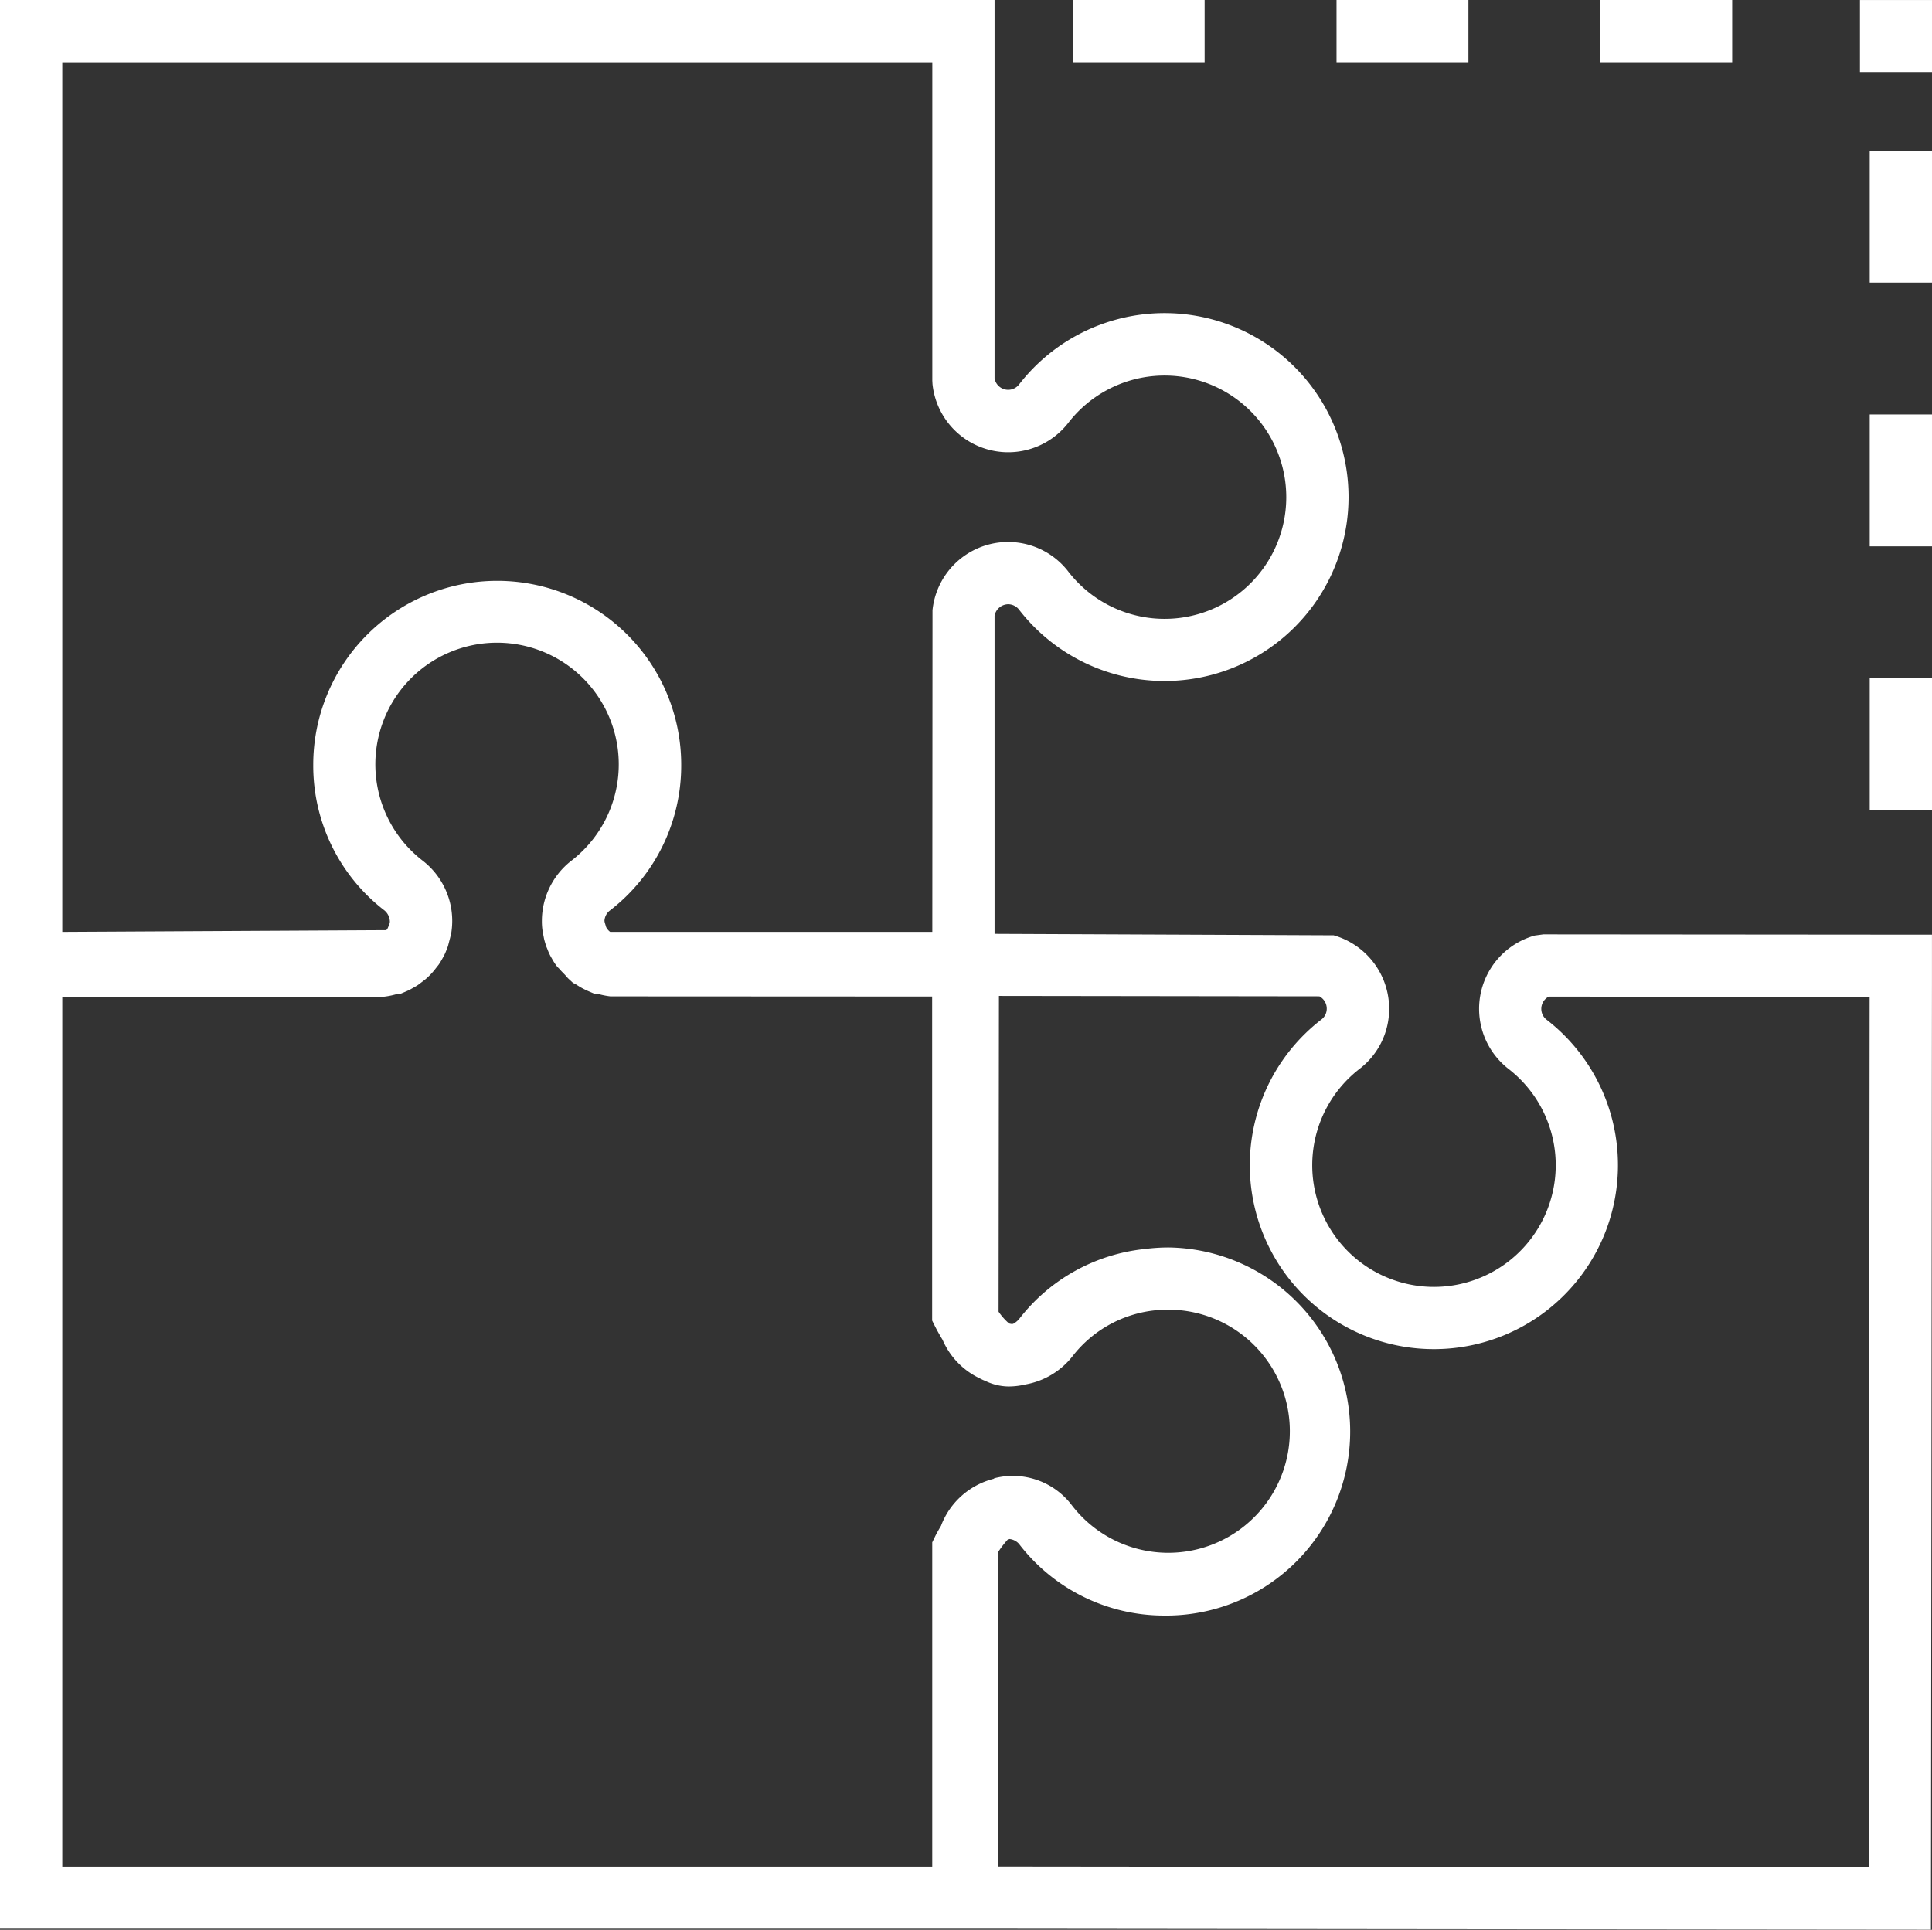 <svg xmlns="http://www.w3.org/2000/svg" width="60.055" height="60" viewBox="0 0 60.055 60">
  <rect x="0" y="0" width="60.055" height="60" fill="#333333" stroke="none"/>
  <g id="Group_1806" data-name="Group 1806" transform="translate(-27.52 -1395.639)">
    <rect id="Rectangle_804" data-name="Rectangle 804" width="4.1" height="1.935" transform="translate(77.264 1395.639)" fill="#fff"/>
    <rect id="Rectangle_805" data-name="Rectangle 805" width="4.1" height="1.935" transform="translate(69.065 1395.639)" fill="#fff"/>
    <rect id="Rectangle_806" data-name="Rectangle 806" width="4.1" height="1.935" transform="translate(60.865 1395.639)" fill="#fff"/>
    <rect id="Rectangle_807" data-name="Rectangle 807" width="1.936" height="4.1" transform="translate(85.639 1408.526)" fill="#fff"/>
    <rect id="Rectangle_808" data-name="Rectangle 808" width="1.936" height="4.1" transform="translate(85.639 1416.725)" fill="#fff"/>
    <rect id="Rectangle_809" data-name="Rectangle 809" width="1.936" height="4.1" transform="translate(85.639 1400.326)" fill="#fff"/>
    <path id="Path_1559" data-name="Path 1559" d="M75.492,1424.69l-.264.036a2.366,2.366,0,0,0-.82,4.145,3.785,3.785,0,0,1-2.316,6.78h0a3.784,3.784,0,0,1-2.291-6.794,2.349,2.349,0,0,0,.9-1.852,2.376,2.376,0,0,0-1.725-2.286l-10.541-.045v-9.889a.437.437,0,0,1,.425-.359.432.432,0,0,1,.331.161,5.719,5.719,0,1,0,.011-7,.429.429,0,0,1-.767-.186v-11.765H27.52v59.97H58.432l29.11.03.032-29.572h0V1424.7Zm-46.036-27.115H56.5v9.9l.006.106a2.366,2.366,0,0,0,4.218,1.21,3.782,3.782,0,1,1-.011,4.6,2.363,2.363,0,0,0-4.207,1.222l-.006,10H46.487a.421.421,0,0,1-.126-.149l-.046-.154c0-.011,0-.02-.006-.03a.434.434,0,0,1,.159-.324,5.686,5.686,0,0,0,2.227-4.522v-.017a5.719,5.719,0,0,0-11.438,0v.017a5.678,5.678,0,0,0,2.212,4.511.47.47,0,0,1,.17.355.452.452,0,0,1-.012.064l-.054.131a.351.351,0,0,1-.045.064l-10.072.054ZM58.4,1441.619a2.369,2.369,0,0,0-1.63,1.461c-.073.122-.135.232-.172.307l-.1.206v10.081H29.456v-27.04h9.893l.1-.005a2.384,2.384,0,0,0,.39-.078h.1l.181-.077c.054-.022.106-.047.147-.068l.2-.113.06-.04.2-.152a2.125,2.125,0,0,0,.342-.359l.086-.109a1.979,1.979,0,0,0,.111-.181c.039-.068.077-.142.092-.177s.042-.1.085-.214l.078-.3c0-.019.011-.037.015-.056l.006-.025a2.462,2.462,0,0,0,.035-.4v-.015a2.369,2.369,0,0,0-.913-1.862,3.783,3.783,0,1,1,4.6.01,2.372,2.372,0,0,0-.9,1.852v.015a1.923,1.923,0,0,0,.034.376l.006.031.01.049.017.09c.018.076.041.149.068.234.008.023.018.044.027.066v0c.014.034.027.071.04.1a1.507,1.507,0,0,0,.107.211,1.736,1.736,0,0,0,.16.248c.027.035.062.061.089.095.047.055.1.106.149.157s.093.112.147.157l.115.107.071.033.078.049.061.038a2.451,2.451,0,0,0,.28.141l.182.078h.1a2.363,2.363,0,0,0,.39.078l10,.005v10.075l.1.2c.047.093.126.236.225.4a2.36,2.36,0,0,0,1.162,1.2c.03.017.061.03.092.046l.078.032a1.7,1.7,0,0,0,.711.171,2.288,2.288,0,0,0,.537-.064,2.384,2.384,0,0,0,1.45-.865,3.738,3.738,0,0,1,2.868-1.457,3.779,3.779,0,1,1-2.883,6.075,2.3,2.3,0,0,0-2.4-.838ZM85.608,1453.7l-27.065-.029.009-9.785a2.891,2.891,0,0,1,.306-.393l.025-.005a.454.454,0,0,1,.312.153,5.684,5.684,0,0,0,4.527,2.228c.028,0,.056,0,.084,0l.032,0h0a5.723,5.723,0,0,0,.008-11.445h-.014a5.887,5.887,0,0,0-.717.047,5.671,5.671,0,0,0-3.918,2.181.668.668,0,0,1-.173.143c-.015,0-.023.011-.039.011a.442.442,0,0,1-.1-.018,1.887,1.887,0,0,1-.325-.366l.011-9.818,9.961.013a.432.432,0,0,1,.229.39.42.42,0,0,1-.159.325,5.72,5.72,0,0,0,3.481,10.254h.006a5.72,5.72,0,0,0,3.516-10.235.428.428,0,0,1,.058-.726l9.973.012Z" fill="#fff"/>
    <path id="Path_1560" data-name="Path 1560" d="M86.455,1397.879h1.12v-2.239h-2.24v2.239h1.12Z" fill="#fff"/>
  </g>
</svg>
